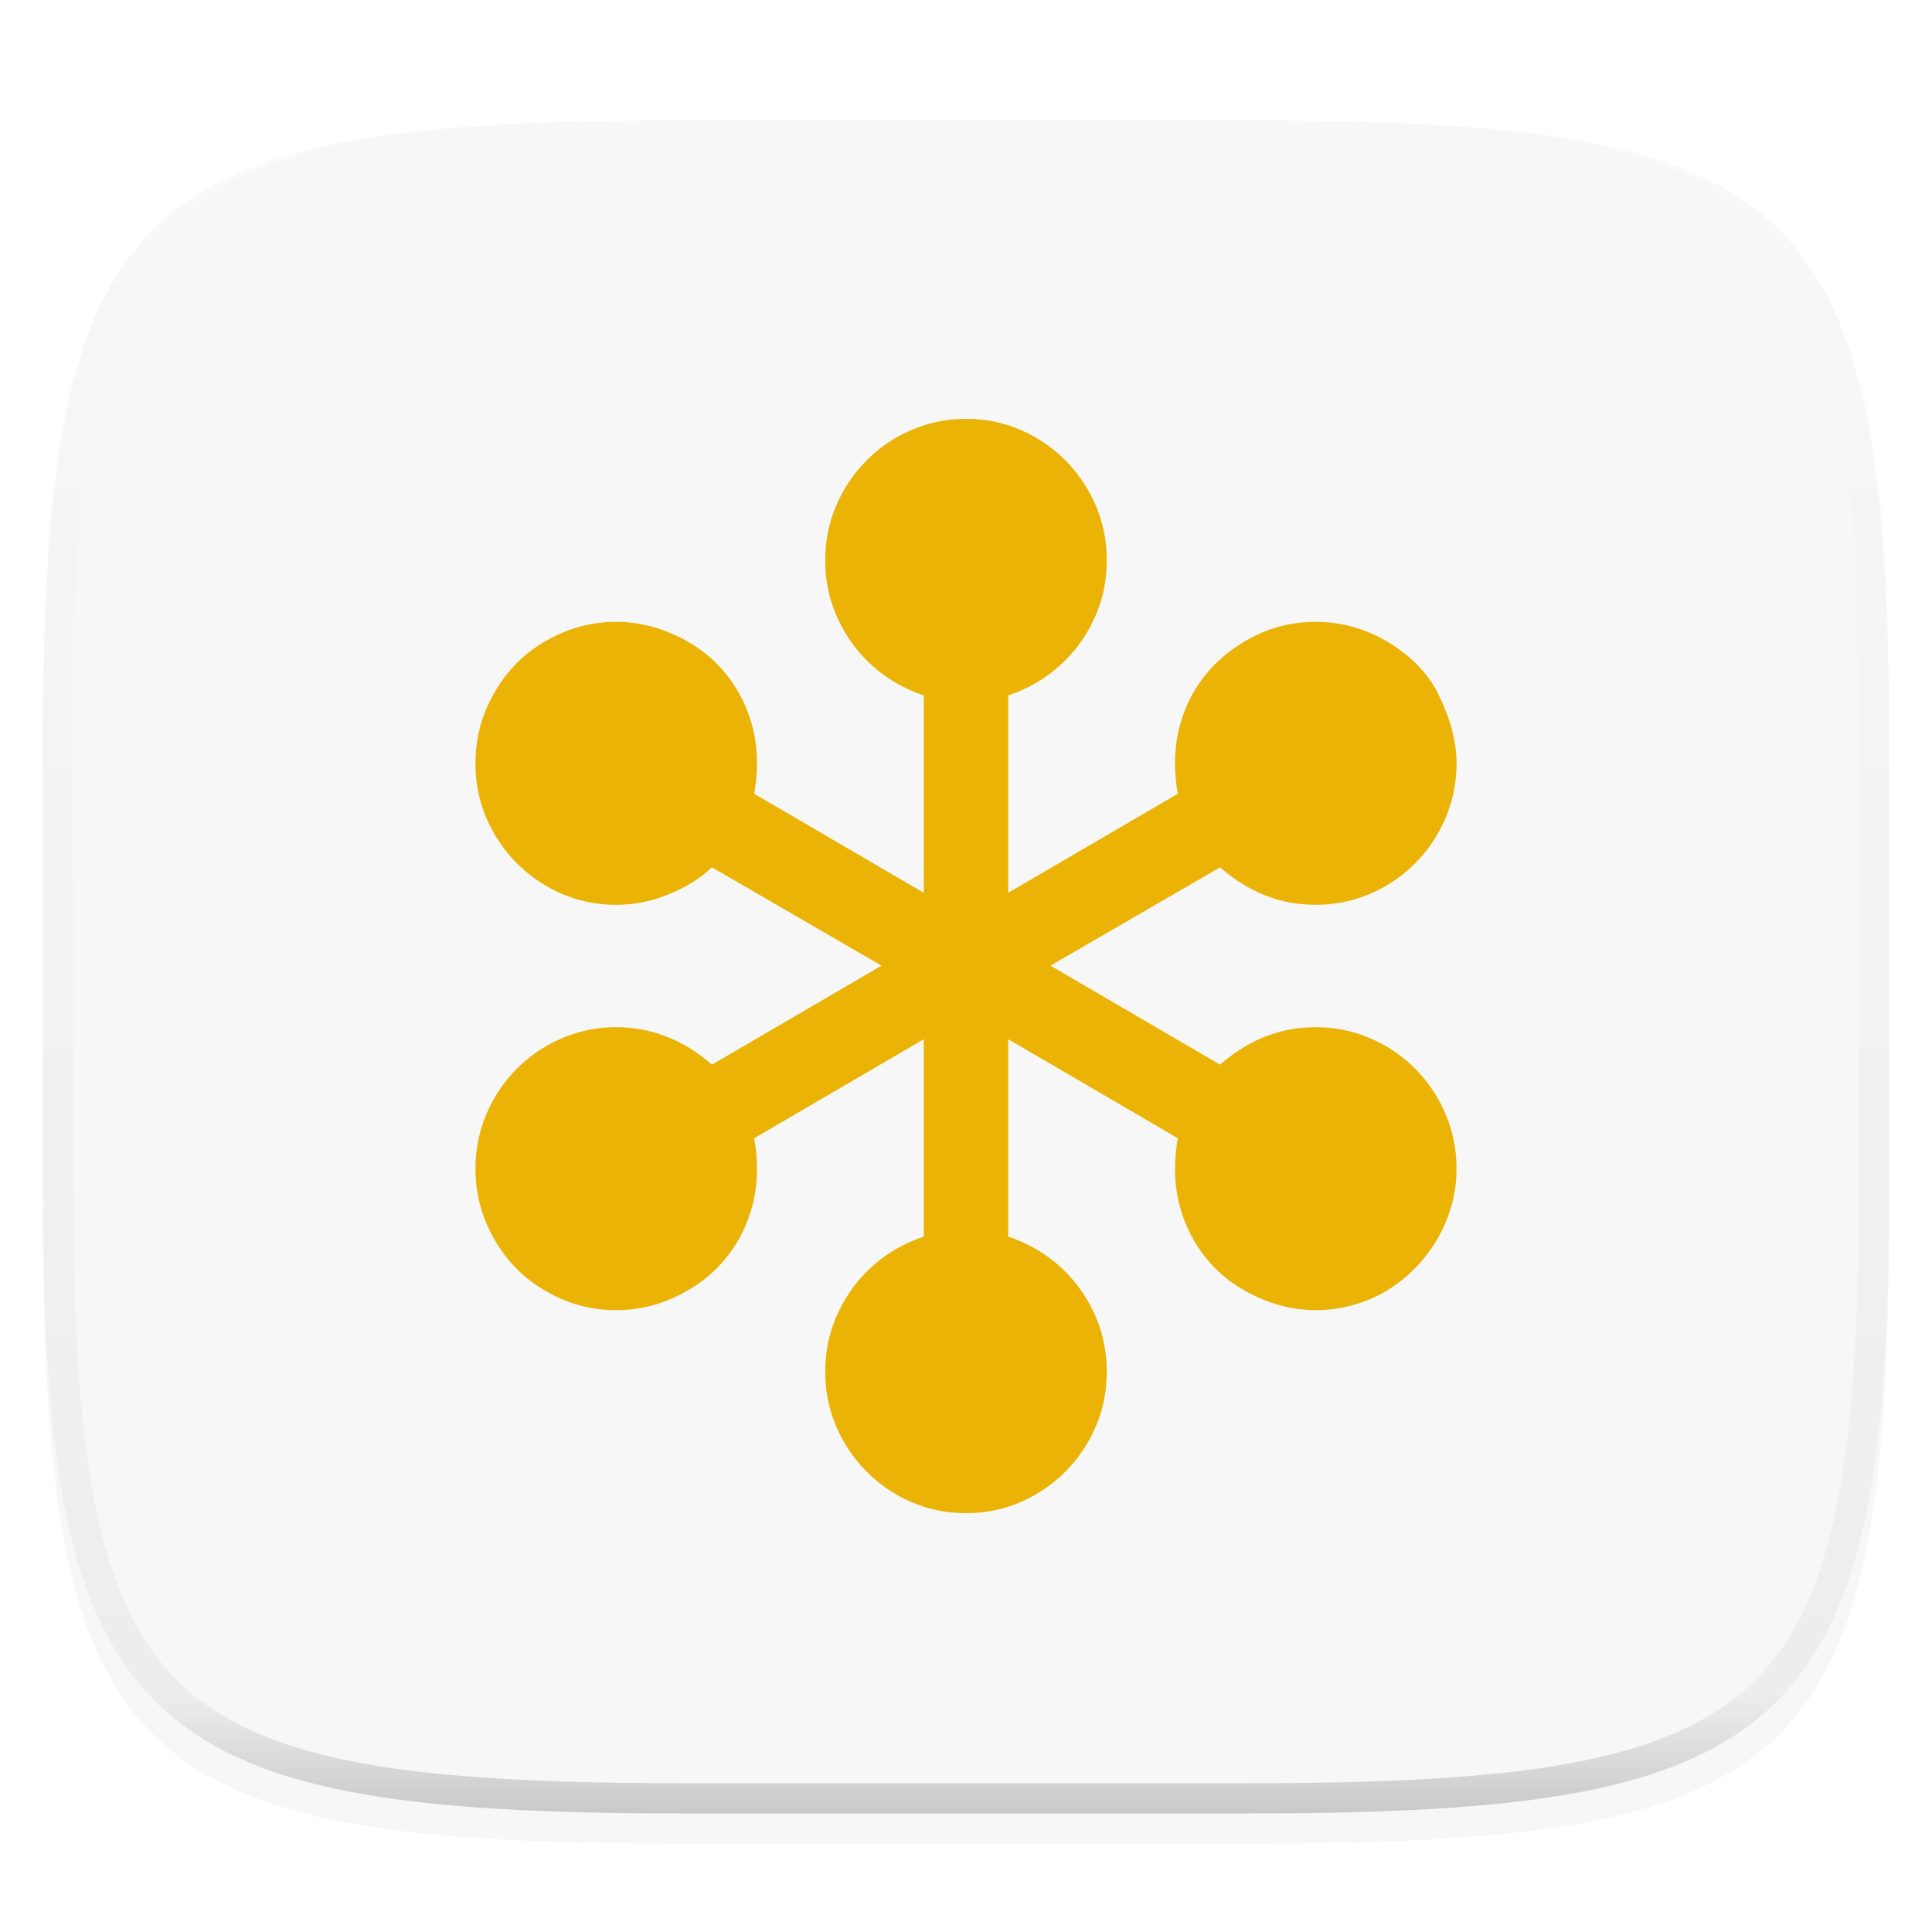 <?xml version="1.0" standalone="no"?><!-- Generator: Gravit.io --><svg xmlns="http://www.w3.org/2000/svg" xmlns:xlink="http://www.w3.org/1999/xlink" style="isolation:isolate" viewBox="0 0 256 256" width="256" height="256"><defs><filter id="Zx93B03GShTSnlbDu0zJyqhCEXaTEPxa" x="-200%" y="-200%" width="400%" height="400%" filterUnits="objectBoundingBox" color-interpolation-filters="sRGB"><feGaussianBlur xmlns="http://www.w3.org/2000/svg" in="SourceGraphic" stdDeviation="4.294"/><feOffset xmlns="http://www.w3.org/2000/svg" dx="0" dy="4" result="pf_100_offsetBlur"/><feFlood xmlns="http://www.w3.org/2000/svg" flood-color="#000000" flood-opacity="0.4"/><feComposite xmlns="http://www.w3.org/2000/svg" in2="pf_100_offsetBlur" operator="in" result="pf_100_dropShadow"/><feBlend xmlns="http://www.w3.org/2000/svg" in="SourceGraphic" in2="pf_100_dropShadow" mode="normal"/></filter></defs><g filter="url(#Zx93B03GShTSnlbDu0zJyqhCEXaTEPxa)"><path d=" M 165.689 11.95 C 239.745 11.95 250.328 22.507 250.328 96.494 L 250.328 155.745 C 250.328 229.731 239.745 240.288 165.689 240.288 L 90.319 240.288 C 16.264 240.288 5.68 229.731 5.68 155.745 L 5.68 96.494 C 5.68 22.507 16.264 11.95 90.319 11.95 L 165.689 11.95 L 165.689 11.95 Z " id="Path" fill="rgb(247,247,247)"/></g><path d=" M 190.482 91.773 C 192.161 95.148 193 98.272 193 101.146 C 193 104.458 192.161 107.583 190.482 110.52 C 188.845 113.353 186.498 115.71 183.674 117.362 C 180.752 119.049 177.644 119.892 174.349 119.892 C 170.991 119.892 167.883 119.048 165.023 117.362 C 163.826 116.663 162.701 115.846 161.666 114.924 L 139.191 127.953 L 161.666 141.075 C 162.701 140.153 163.826 139.337 165.023 138.638 C 167.883 136.951 170.991 136.108 174.349 136.108 C 177.644 136.108 180.752 136.952 183.674 138.638 C 186.498 140.29 188.845 142.647 190.482 145.48 C 192.161 148.417 193 151.542 193 154.853 C 193 158.103 192.161 161.196 190.482 164.132 C 188.741 167.069 186.472 169.381 183.674 171.069 C 180.752 172.756 177.644 173.599 174.349 173.599 C 171.178 173.599 168.069 172.755 165.023 171.069 C 162.101 169.444 159.8 167.163 158.122 164.226 C 156.505 161.352 155.697 158.228 155.697 154.853 C 155.697 153.479 155.822 152.136 156.07 150.823 L 133.595 137.701 L 133.595 163.851 C 134.901 164.289 136.144 164.851 137.326 165.539 C 140.15 167.191 142.496 169.548 144.133 172.381 C 145.812 175.255 146.651 178.379 146.651 181.754 C 146.651 185.128 145.812 188.253 144.133 191.127 C 142.496 193.96 140.15 196.317 137.326 197.969 C 134.466 199.656 131.357 200.5 128 200.5 C 124.643 200.5 121.534 199.656 118.674 197.969 C 115.85 196.318 113.504 193.96 111.867 191.127 C 110.188 188.253 109.349 185.128 109.349 181.754 C 109.349 178.379 110.188 175.255 111.867 172.381 C 113.504 169.548 115.85 167.19 118.674 165.539 C 119.857 164.851 121.107 164.285 122.405 163.851 L 122.405 137.701 L 99.93 150.823 C 100.178 152.136 100.303 153.479 100.303 154.853 C 100.303 158.228 99.494 161.352 97.878 164.226 C 96.199 167.163 93.899 169.444 90.977 171.069 C 88.055 172.756 84.946 173.599 81.651 173.599 C 78.294 173.599 75.186 172.755 72.326 171.069 C 69.466 169.444 67.197 167.163 65.518 164.226 C 63.839 161.352 63 158.228 63 154.853 C 63 151.542 63.839 148.417 65.518 145.48 C 67.155 142.647 69.502 140.29 72.326 138.638 C 75.248 136.951 78.356 136.108 81.651 136.108 C 84.946 136.108 88.055 136.952 90.977 138.638 C 92.158 139.326 93.277 140.138 94.334 141.075 L 116.809 127.953 L 94.334 114.924 C 93.322 115.874 92.194 116.693 90.977 117.362 C 87.931 119.049 84.822 119.892 81.651 119.892 C 78.294 119.892 75.186 119.048 72.326 117.362 C 69.502 115.71 67.155 113.353 65.518 110.52 C 63.839 107.645 63 104.521 63 101.146 C 63 97.772 63.839 94.648 65.518 91.773 C 67.197 88.837 69.466 86.556 72.326 84.931 C 75.248 83.244 78.356 82.4 81.651 82.4 C 84.822 82.4 87.931 83.244 90.977 84.931 C 93.899 86.556 96.199 88.837 97.878 91.773 C 99.494 94.648 100.303 97.772 100.303 101.146 C 100.303 102.521 100.178 103.864 99.93 105.177 L 122.405 118.299 L 122.405 92.148 C 121.107 91.715 119.857 91.15 118.674 90.461 C 115.85 88.81 113.504 86.452 111.867 83.619 C 110.188 80.745 109.349 77.621 109.349 74.246 C 109.349 70.872 110.188 67.748 111.867 64.873 C 113.504 62.04 115.85 59.682 118.674 58.031 C 121.596 56.344 124.705 55.5 128 55.5 C 131.357 55.5 134.466 56.344 137.326 58.031 C 140.15 59.683 142.496 62.04 144.133 64.873 C 145.812 67.748 146.651 70.872 146.651 74.246 C 146.651 77.621 145.812 80.745 144.133 83.619 C 142.496 86.452 140.15 88.809 137.326 90.461 C 136.143 91.149 134.893 91.715 133.595 92.148 L 133.595 118.299 L 156.07 105.177 C 155.82 103.848 155.695 102.498 155.697 101.146 C 155.697 97.772 156.505 94.648 158.122 91.773 C 159.738 88.962 162.039 86.681 165.023 84.931 C 167.883 83.244 170.991 82.4 174.349 82.4 C 177.644 82.4 180.752 83.244 183.674 84.931 C 186.845 86.806 189.114 89.087 190.482 91.773 L 190.482 91.773 Z " id="Path" fill="rgb(234,179,5)"/><g opacity="0.4"><linearGradient id="_lgradient_581" x1="0.517" y1="0" x2="0.517" y2="1" gradientTransform="matrix(244.65,0,0,228.34,5.68,11.95)" gradientUnits="userSpaceOnUse"><stop offset="0%" stop-opacity="1" style="stop-color:rgb(255,255,255)"/><stop offset="12.5%" stop-opacity="0.098" style="stop-color:rgb(255,255,255)"/><stop offset="92.5%" stop-opacity="0.098" style="stop-color:rgb(0,0,0)"/><stop offset="100%" stop-opacity="0.498" style="stop-color:rgb(0,0,0)"/></linearGradient><path d=" M 165.068 11.951 C 169.396 11.941 173.724 11.991 178.052 12.089 C 181.927 12.167 185.803 12.315 189.678 12.541 C 193.131 12.737 196.583 13.022 200.026 13.395 C 203.085 13.73 206.144 14.181 209.174 14.741 C 211.889 15.243 214.574 15.881 217.22 16.657 C 219.62 17.355 221.971 18.219 224.243 19.241 C 226.358 20.184 228.384 21.304 230.302 22.591 C 232.142 23.829 233.863 25.244 235.437 26.806 C 237.001 28.378 238.417 30.088 239.656 31.925 C 240.945 33.841 242.066 35.865 243.02 37.967 C 244.043 40.247 244.909 42.585 245.617 44.972 C 246.394 47.615 247.034 50.297 247.535 53.009 C 248.096 56.035 248.548 59.081 248.883 62.136 C 249.257 65.575 249.542 69.014 249.739 72.462 C 249.965 76.323 250.112 80.194 250.201 84.055 C 250.289 88.378 250.339 92.701 250.329 97.014 L 250.329 155.226 C 250.339 159.549 250.289 163.862 250.201 168.185 C 250.112 172.056 249.965 175.917 249.739 179.778 C 249.542 183.226 249.257 186.675 248.883 190.104 C 248.548 193.159 248.096 196.215 247.535 199.241 C 247.034 201.943 246.394 204.625 245.617 207.268 C 244.909 209.655 244.043 212.003 243.02 214.273 C 242.066 216.385 240.945 218.399 239.656 220.315 C 238.417 222.152 237.001 223.872 235.437 225.434 C 233.863 226.996 232.142 228.411 230.302 229.649 C 228.384 230.936 226.358 232.056 224.243 232.999 C 221.971 234.021 219.62 234.885 217.22 235.593 C 214.574 236.369 211.889 237.007 209.174 237.499 C 206.144 238.068 203.085 238.51 200.026 238.845 C 196.583 239.218 193.131 239.503 189.678 239.699 C 185.803 239.925 181.927 240.073 178.052 240.161 C 173.724 240.249 169.396 240.299 165.068 240.289 L 90.942 240.289 C 86.614 240.299 82.286 240.249 77.958 240.161 C 74.083 240.073 70.207 239.925 66.332 239.699 C 62.879 239.503 59.427 239.218 55.984 238.845 C 52.925 238.51 49.866 238.068 46.836 237.499 C 44.121 237.007 41.436 236.369 38.79 235.593 C 36.39 234.885 34.039 234.021 31.767 232.999 C 29.652 232.056 27.626 230.936 25.708 229.649 C 23.868 228.411 22.147 226.996 20.573 225.434 C 19.009 223.872 17.593 222.152 16.354 220.315 C 15.065 218.399 13.944 216.385 12.99 214.273 C 11.967 212.003 11.101 209.655 10.393 207.268 C 9.616 204.625 8.976 201.943 8.475 199.241 C 7.914 196.215 7.462 193.159 7.127 190.104 C 6.753 186.675 6.468 183.226 6.271 179.778 C 6.045 175.917 5.898 172.056 5.809 168.185 C 5.721 163.862 5.671 159.549 5.681 155.226 L 5.681 97.014 C 5.671 92.701 5.721 88.378 5.809 84.055 C 5.898 80.194 6.045 76.323 6.271 72.462 C 6.468 69.014 6.753 65.575 7.127 62.136 C 7.462 59.081 7.914 56.035 8.475 53.009 C 8.976 50.297 9.616 47.615 10.393 44.972 C 11.101 42.585 11.967 40.247 12.99 37.967 C 13.944 35.865 15.065 33.841 16.354 31.925 C 17.593 30.088 19.009 28.378 20.573 26.806 C 22.147 25.244 23.868 23.829 25.708 22.591 C 27.626 21.304 29.652 20.184 31.767 19.241 C 34.039 18.219 36.39 17.355 38.79 16.657 C 41.436 15.881 44.121 15.243 46.836 14.741 C 49.866 14.181 52.925 13.73 55.984 13.395 C 59.427 13.022 62.879 12.737 66.332 12.541 C 70.207 12.315 74.083 12.167 77.958 12.089 C 82.286 11.991 86.614 11.941 90.942 11.951 L 165.068 11.951 Z  M 165.078 15.96 C 169.376 15.95 173.675 15.999 177.973 16.087 C 181.8 16.176 185.626 16.323 189.452 16.539 C 192.836 16.736 196.219 17.011 199.583 17.384 C 202.554 17.699 205.515 18.131 208.446 18.681 C 211.023 19.153 213.58 19.762 216.099 20.499 C 218.322 21.147 220.495 21.953 222.6 22.896 C 224.509 23.751 226.338 24.763 228.069 25.922 C 229.692 27.013 231.207 28.26 232.594 29.646 C 233.981 31.031 235.23 32.544 236.332 34.165 C 237.492 35.894 238.506 37.712 239.361 39.608 C 240.306 41.72 241.112 43.892 241.761 46.102 C 242.509 48.617 243.109 51.162 243.591 53.736 C 244.132 56.664 244.565 59.611 244.889 62.578 C 245.263 65.938 245.539 69.308 245.735 72.688 C 245.952 76.51 246.109 80.322 246.188 84.144 C 246.276 88.437 246.325 92.721 246.325 97.014 C 246.325 97.014 246.325 97.014 246.325 97.014 L 246.325 155.226 C 246.325 155.226 246.325 155.226 246.325 155.226 C 246.325 159.519 246.276 163.803 246.188 168.096 C 246.109 171.918 245.952 175.74 245.735 179.552 C 245.539 182.932 245.263 186.302 244.889 189.672 C 244.565 192.629 244.132 195.576 243.591 198.504 C 243.109 201.078 242.509 203.623 241.761 206.138 C 241.112 208.358 240.306 210.52 239.361 212.632 C 238.506 214.528 237.492 216.356 236.332 218.075 C 235.23 219.706 233.981 221.219 232.594 222.604 C 231.207 223.98 229.692 225.227 228.069 226.318 C 226.338 227.477 224.509 228.489 222.6 229.344 C 220.495 230.297 218.322 231.093 216.099 231.741 C 213.58 232.478 211.023 233.087 208.446 233.559 C 205.515 234.109 202.554 234.541 199.583 234.865 C 196.219 235.229 192.836 235.514 189.452 235.701 C 185.626 235.917 181.8 236.074 177.973 236.153 C 173.675 236.251 169.376 236.29 165.078 236.29 C 165.078 236.29 165.078 236.29 165.068 236.29 L 90.942 236.29 C 90.932 236.29 90.932 236.29 90.932 236.29 C 86.634 236.29 82.335 236.251 78.037 236.153 C 74.21 236.074 70.384 235.917 66.558 235.701 C 63.174 235.514 59.791 235.229 56.427 234.865 C 53.456 234.541 50.495 234.109 47.564 233.559 C 44.987 233.087 42.43 232.478 39.911 231.741 C 37.688 231.093 35.515 230.297 33.41 229.344 C 31.501 228.489 29.672 227.477 27.941 226.318 C 26.318 225.227 24.803 223.98 23.416 222.604 C 22.029 221.219 20.78 219.706 19.678 218.075 C 18.518 216.356 17.504 214.528 16.649 212.632 C 15.704 210.52 14.898 208.358 14.249 206.138 C 13.501 203.623 12.901 201.078 12.419 198.504 C 11.878 195.576 11.445 192.629 11.121 189.672 C 10.747 186.302 10.472 182.932 10.275 179.552 C 10.058 175.74 9.901 171.918 9.822 168.096 C 9.734 163.803 9.685 159.519 9.685 155.226 C 9.685 155.226 9.685 155.226 9.685 155.226 L 9.685 97.014 C 9.685 97.014 9.685 97.014 9.685 97.014 C 9.685 92.721 9.734 88.437 9.822 84.144 C 9.901 80.322 10.058 76.51 10.275 72.688 C 10.472 69.308 10.747 65.938 11.121 62.578 C 11.445 59.611 11.878 56.664 12.419 53.736 C 12.901 51.162 13.501 48.617 14.249 46.102 C 14.898 43.892 15.704 41.72 16.649 39.608 C 17.504 37.712 18.518 35.894 19.678 34.165 C 20.78 32.544 22.029 31.031 23.416 29.646 C 24.803 28.26 26.318 27.013 27.941 25.922 C 29.672 24.763 31.501 23.751 33.41 22.896 C 35.515 21.953 37.688 21.147 39.911 20.499 C 42.43 19.762 44.987 19.153 47.564 18.681 C 50.495 18.131 53.456 17.699 56.427 17.384 C 59.791 17.011 63.174 16.736 66.558 16.539 C 70.384 16.323 74.21 16.176 78.037 16.087 C 82.335 15.999 86.634 15.95 90.932 15.96 C 90.932 15.96 90.932 15.96 90.942 15.96 L 165.068 15.96 C 165.078 15.96 165.078 15.96 165.078 15.96 Z " fill-rule="evenodd" id="highlight" fill="url(#_lgradient_581)"/></g></svg>